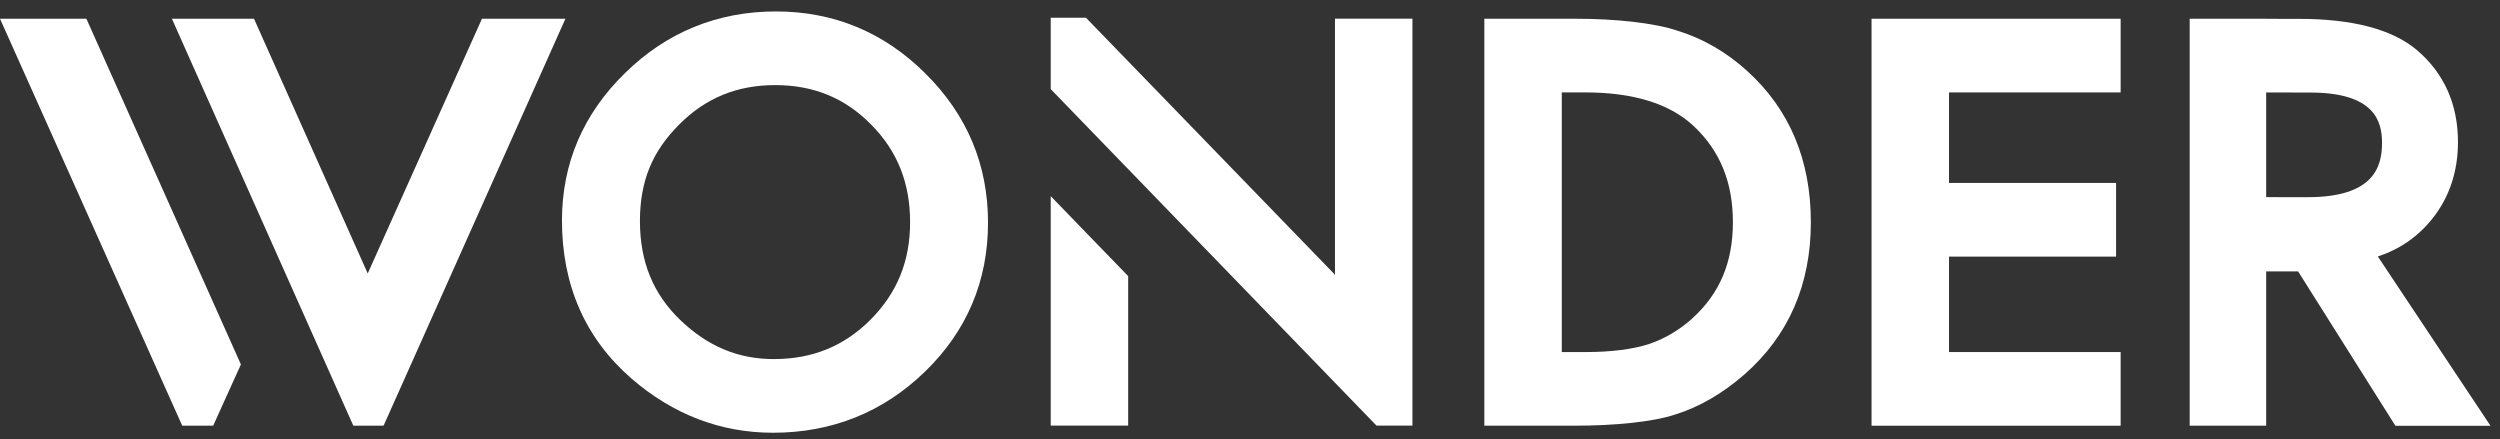 <?xml version="1.0" encoding="utf-8"?>
<svg xmlns="http://www.w3.org/2000/svg" width="205" height="36" viewBox="0 0 205 36" fill="none">
<rect x="0" y="0" width="205" height="36" fill="#333333" stroke="none"/>
<path d="M194.982 21.032C196.774 20.442 198.273 19.41 199.441 17.944C200.843 16.193 201.553 14.075 201.553 11.654C201.553 8.546 200.419 6.006 198.179 4.1C196.167 2.406 192.925 1.547 188.537 1.547L185.826 1.543V1.537H179.554V34.906H185.826V22.252H188.434L188.476 22.305L196.425 34.917H204.222L194.982 21.031V21.032ZM189.24 16.172L185.826 16.166V7.581L189.424 7.588C194.714 7.588 195.327 9.942 195.327 11.713C195.327 13.627 194.696 16.169 189.24 16.169" fill="white"/>
<path d="M63.632 0.938C58.838 0.938 54.672 2.637 51.257 5.984C47.824 9.334 46.081 13.402 46.081 18.078C46.081 23.385 47.993 27.743 51.767 31.028C55.178 33.985 59.087 35.485 63.384 35.485C68.233 35.485 72.43 33.796 75.861 30.463C79.284 27.14 81.018 23.034 81.018 18.264C81.018 13.494 79.29 9.407 75.887 6.03C72.499 2.651 68.373 0.938 63.632 0.938ZM71.392 26.207C69.215 28.387 66.616 29.445 63.445 29.445C60.534 29.445 58.034 28.401 55.799 26.256C53.561 24.121 52.475 21.462 52.475 18.129C52.475 14.796 53.527 12.371 55.691 10.214C57.85 8.038 60.429 6.978 63.569 6.978C66.709 6.978 69.296 8.038 71.433 10.214C73.583 12.383 74.628 14.997 74.628 18.212C74.628 21.427 73.57 24.001 71.393 26.207" fill="white"/>
<path d="M39.521 1.537L30.154 22.424L20.828 1.537H14.095L28.973 34.907H31.423L31.44 34.868L31.453 34.907L46.365 1.537H39.521Z" fill="white"/>
<path d="M86.159 34.901H92.51V22.642L86.159 16.084V34.901Z" fill="white"/>
<path d="M153.467 34.909H173.892V28.868H159.819V21.042H173.517V15.002H159.819V7.578H173.892V1.537H153.467V34.909Z" fill="white"/>
<path d="M109.468 22.527L89.049 1.455H86.159V7.307L112.873 34.9H115.82V1.529H109.468V22.527Z" fill="white"/>
<path d="M143.295 5.842C141.591 4.288 139.661 3.17 137.581 2.527C135.646 1.871 132.467 1.537 129.186 1.537H121.716V34.907H129.105C132.414 34.907 135.556 34.596 137.377 33.987C139.361 33.366 141.278 32.252 143.077 30.674C146.668 27.515 148.49 23.324 148.49 18.224C148.49 13.124 146.741 8.976 143.295 5.844V5.842ZM138.787 26.095C137.714 27.064 136.495 27.782 135.179 28.224C133.824 28.651 132.086 28.869 130.006 28.869H128.066V7.578H130.006C133.902 7.578 136.87 8.488 138.823 10.281C141.026 12.323 142.098 14.919 142.098 18.221C142.098 21.524 141.013 24.068 138.786 26.092" fill="white"/>
<path d="M0 1.537L14.943 34.907H17.48L19.754 29.884L7.083 1.537H0Z" fill="white"/>
</svg>